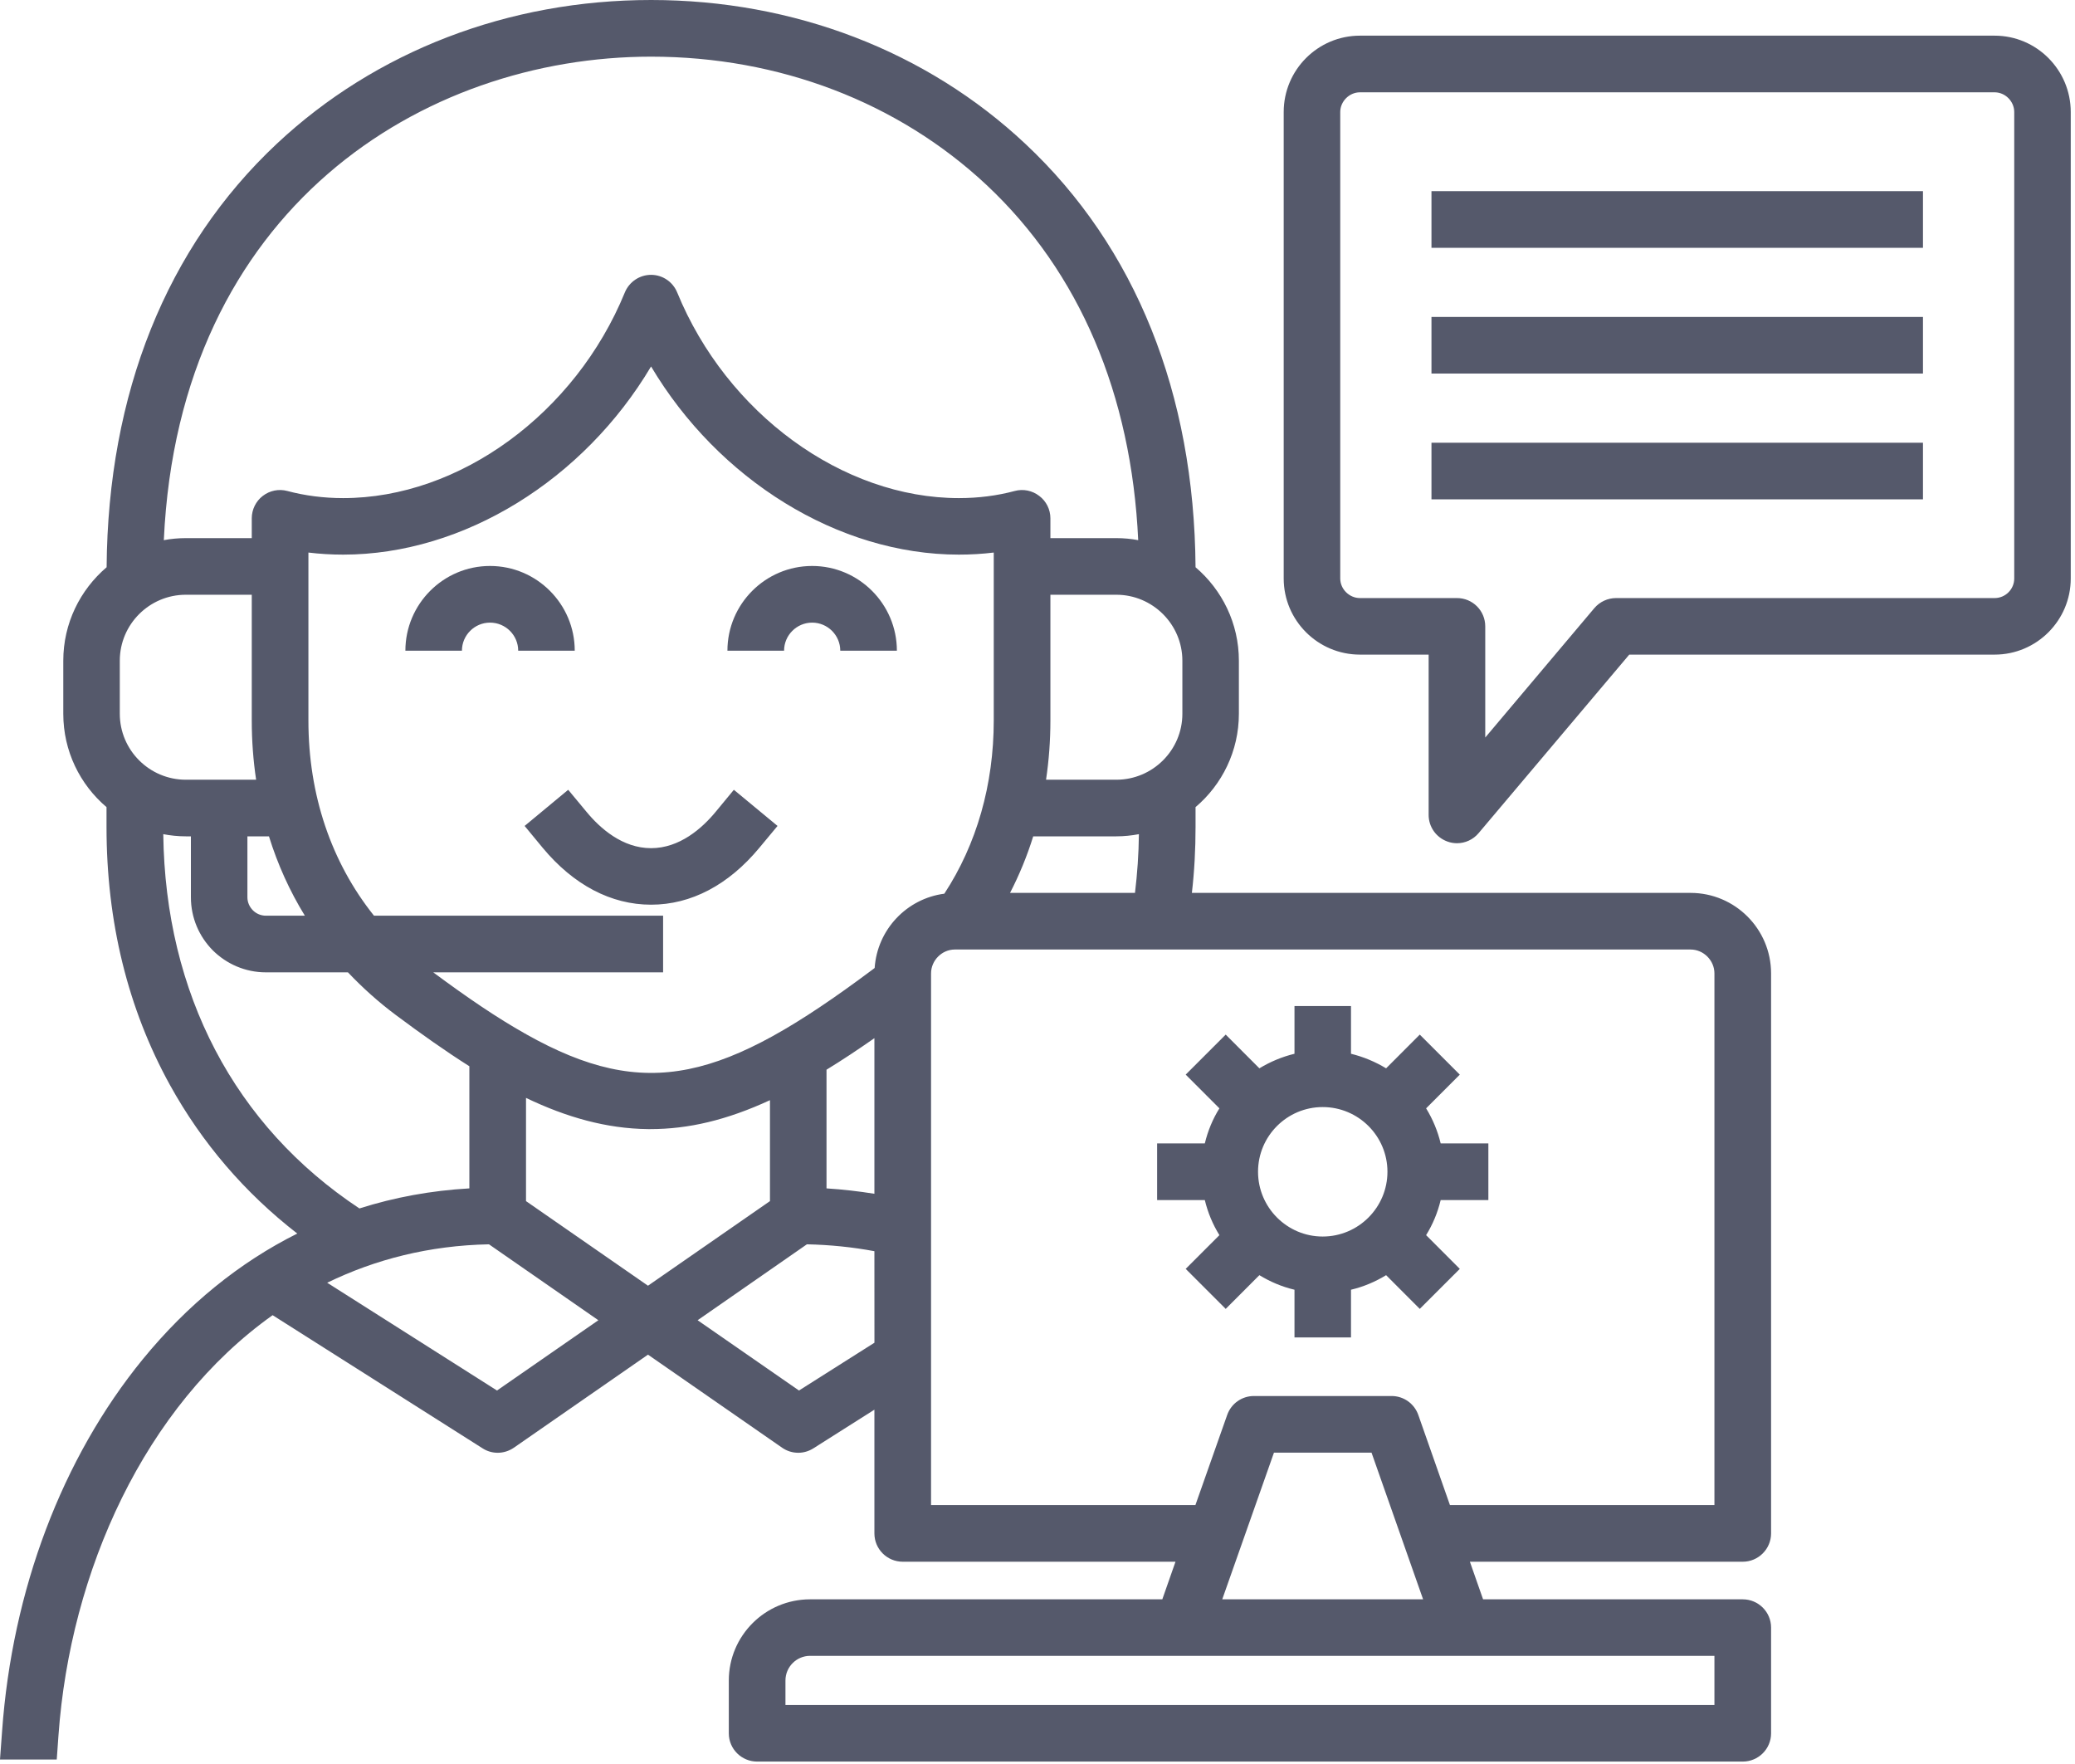<svg width="60" height="51" viewBox="0 0 60 51" fill="none" xmlns="http://www.w3.org/2000/svg">
<path d="M41.392 12.8H55.604V14.437H41.392V12.8ZM41.392 7.164H55.604V5.526H41.392V7.164ZM41.392 10.8H55.604V9.163H41.392V10.8ZM59.877 3.239V16.725C59.877 17.938 58.89 18.926 57.676 18.926H47.111L42.755 24.087C42.596 24.276 42.367 24.379 42.129 24.379C42.036 24.379 41.94 24.363 41.85 24.329C41.525 24.21 41.31 23.905 41.31 23.56V18.926H39.324C38.107 18.926 37.119 17.938 37.119 16.725V3.239C37.119 2.022 38.107 1.031 39.324 1.031H57.676C58.89 1.031 59.877 2.022 59.877 3.239ZM58.243 3.239C58.243 2.931 57.984 2.669 57.676 2.669H39.324C39.016 2.669 38.754 2.93 38.754 3.239V16.725C38.754 17.033 39.016 17.291 39.324 17.291H42.128C42.583 17.291 42.947 17.656 42.947 18.11V21.323L46.103 17.58C46.259 17.398 46.488 17.291 46.73 17.291H57.676C57.988 17.291 58.243 17.036 58.243 16.725L58.243 3.239ZM14.169 16.363C12.819 16.363 11.722 17.464 11.722 18.813H13.357C13.357 18.366 13.721 18.001 14.169 18.001C14.62 18.001 14.984 18.366 14.984 18.813H16.619C16.619 17.464 15.521 16.363 14.169 16.363ZM51.212 28.142V44.333C51.212 44.784 50.844 45.152 50.393 45.152H42.503L42.884 46.239H50.393C50.844 46.239 51.212 46.604 51.212 47.055V50.114C51.212 50.565 50.844 50.93 50.393 50.93H21.893C21.442 50.93 21.074 50.565 21.074 50.114V48.586C21.074 47.29 22.128 46.239 23.425 46.239H33.609L33.99 45.152H26.103C25.652 45.152 25.284 44.787 25.284 44.333V40.756L23.521 41.873C23.385 41.959 23.232 42.002 23.083 42.002C22.917 42.002 22.755 41.953 22.616 41.856L18.737 39.165L14.858 41.856C14.716 41.953 14.553 42.002 14.391 42.002C14.238 42.002 14.086 41.959 13.953 41.873L7.883 38.024C4.183 40.653 2.029 45.43 1.691 50.171L1.641 50.87H0L0.06 50.055C0.351 45.977 1.794 42.158 4.127 39.3C5.42 37.719 6.925 36.499 8.596 35.664C7.078 34.487 5.841 33.045 4.913 31.367C3.696 29.16 3.08 26.65 3.08 23.909V23.335C2.314 22.685 1.83 21.717 1.83 20.636V19.102C1.83 18.021 2.317 17.053 3.083 16.4C3.12 11.377 4.817 7.144 8.003 4.157C10.864 1.475 14.706 0 18.826 0C22.944 0 26.789 1.475 29.647 4.157C32.836 7.144 34.533 11.378 34.57 16.4C35.336 17.053 35.823 18.021 35.823 19.102V20.636C35.823 21.717 35.336 22.685 34.57 23.335V23.909C34.57 24.552 34.537 25.188 34.464 25.815H48.885C50.167 25.815 51.212 26.859 51.212 28.142ZM32.279 17.195H30.373V20.829C30.373 21.412 30.33 21.986 30.247 22.543H32.279C33.33 22.543 34.189 21.688 34.189 20.637V19.102C34.189 18.051 33.33 17.195 32.279 17.195ZM32.279 24.18H29.876C29.7 24.747 29.475 25.294 29.206 25.815H32.819C32.886 25.258 32.926 24.691 32.932 24.117C32.72 24.157 32.501 24.18 32.279 24.18ZM4.737 15.617C4.943 15.578 5.155 15.558 5.374 15.558H7.28V14.984C7.28 14.732 7.399 14.49 7.598 14.338C7.8 14.182 8.062 14.129 8.308 14.195C8.818 14.331 9.362 14.401 9.922 14.401C13.287 14.401 16.635 11.954 18.067 8.457C18.193 8.148 18.495 7.946 18.826 7.946C19.158 7.946 19.456 8.148 19.582 8.457C21.014 11.954 24.366 14.401 27.727 14.401C28.294 14.401 28.835 14.331 29.342 14.195C29.587 14.129 29.849 14.182 30.051 14.338C30.254 14.49 30.373 14.732 30.373 14.984V15.558H32.279C32.495 15.558 32.707 15.578 32.912 15.617C32.717 11.401 31.212 7.867 28.53 5.351C25.974 2.957 22.529 1.638 18.826 1.638C12.243 1.638 5.175 6.02 4.737 15.617ZM7.777 24.18H7.154V25.941C7.154 26.087 7.214 26.219 7.313 26.319C7.409 26.415 7.542 26.474 7.688 26.474H8.815C8.377 25.762 8.029 24.993 7.777 24.18ZM5.374 22.543H7.406C7.323 21.989 7.28 21.416 7.28 20.832V17.195H5.374C4.32 17.195 3.464 18.051 3.464 19.102V20.636C3.464 21.687 4.32 22.543 5.374 22.543ZM10.393 34.938C11.407 34.616 12.468 34.421 13.572 34.358V30.827C12.886 30.393 12.183 29.896 11.45 29.349C10.943 28.971 10.482 28.556 10.061 28.112H7.688C7.088 28.112 6.547 27.867 6.153 27.476C5.762 27.081 5.52 26.541 5.52 25.941V24.18H5.374C5.148 24.18 4.933 24.157 4.721 24.117C4.78 28.729 6.786 32.551 10.393 34.938ZM17.302 38.17L14.139 35.975C12.415 36.009 10.85 36.41 9.461 37.086L14.371 40.202L17.302 38.17ZM18.737 37.172L22.264 34.726V31.808C21.014 32.385 19.907 32.644 18.807 32.644C18.784 32.644 18.757 32.644 18.734 32.644C17.54 32.63 16.387 32.306 15.21 31.742V34.726L18.737 37.172ZM25.284 36.174C24.648 36.055 23.995 35.989 23.332 35.975L20.172 38.17L23.103 40.202L25.285 38.82L25.284 36.174ZM25.284 30.015C24.8 30.353 24.34 30.658 23.899 30.927V34.358C24.366 34.388 24.827 34.441 25.284 34.514V30.015ZM27.306 25.838C28.241 24.409 28.735 22.685 28.735 20.829V15.975C28.407 16.015 28.069 16.035 27.727 16.035C24.233 16.035 20.769 13.864 18.826 10.595C16.884 13.864 13.416 16.035 9.922 16.035C9.584 16.035 9.246 16.015 8.918 15.975V20.832C8.918 22.983 9.577 24.926 10.814 26.474H19.174V28.112H12.528C13.509 28.841 14.384 29.435 15.193 29.889H15.21V29.899C18.701 31.865 20.932 31.245 25.221 28.039C25.248 28.019 25.268 28.003 25.291 27.986C25.367 26.875 26.219 25.98 27.306 25.838ZM23.424 47.873C23.03 47.873 22.712 48.195 22.712 48.586V49.295H49.574V47.873L23.424 47.873ZM41.15 46.239L39.659 41.999H36.837L35.342 46.239H41.15ZM49.574 28.142C49.574 27.767 49.259 27.452 48.885 27.452H27.608C27.237 27.452 26.922 27.767 26.922 28.142V43.514H34.566L35.485 40.908C35.601 40.58 35.909 40.361 36.257 40.361H40.239C40.587 40.361 40.895 40.58 41.011 40.908L41.926 43.514H49.574L49.574 28.142ZM20.7 23.464C20.302 23.948 19.652 24.522 18.826 24.522C17.998 24.522 17.351 23.948 16.953 23.464L16.43 22.834L15.17 23.879L15.69 24.509C16.585 25.586 17.67 26.156 18.826 26.156C19.983 26.156 21.067 25.586 21.959 24.509L22.483 23.879L21.22 22.834L20.7 23.464ZM41.658 33.058H43.037V34.696H41.658C41.572 35.057 41.429 35.399 41.237 35.71L42.211 36.685L41.054 37.842L40.08 36.867C39.771 37.056 39.43 37.202 39.065 37.288V38.667H37.431V37.288C37.066 37.202 36.725 37.056 36.416 36.867L35.442 37.842L34.285 36.685L35.26 35.71C35.067 35.398 34.925 35.057 34.838 34.696H33.459V33.058H34.838C34.925 32.697 35.067 32.352 35.26 32.044L34.285 31.069L35.442 29.912L36.416 30.887C36.728 30.698 37.066 30.555 37.431 30.466V29.087H39.065V30.466C39.427 30.555 39.768 30.698 40.08 30.887L41.054 29.912L42.211 31.069L41.237 32.044C41.426 32.352 41.572 32.697 41.658 33.058ZM40.119 33.877C40.119 32.846 39.281 32.007 38.246 32.007C37.215 32.007 36.377 32.846 36.377 33.877C36.377 34.908 37.215 35.75 38.246 35.75C39.281 35.75 40.119 34.908 40.119 33.877ZM23.484 16.363C22.132 16.363 21.034 17.464 21.034 18.813H22.672C22.672 18.366 23.037 18.001 23.484 18.001C23.932 18.001 24.297 18.366 24.297 18.813H25.934C25.934 17.464 24.834 16.363 23.484 16.363Z" fill="#55596B"/>
</svg>
